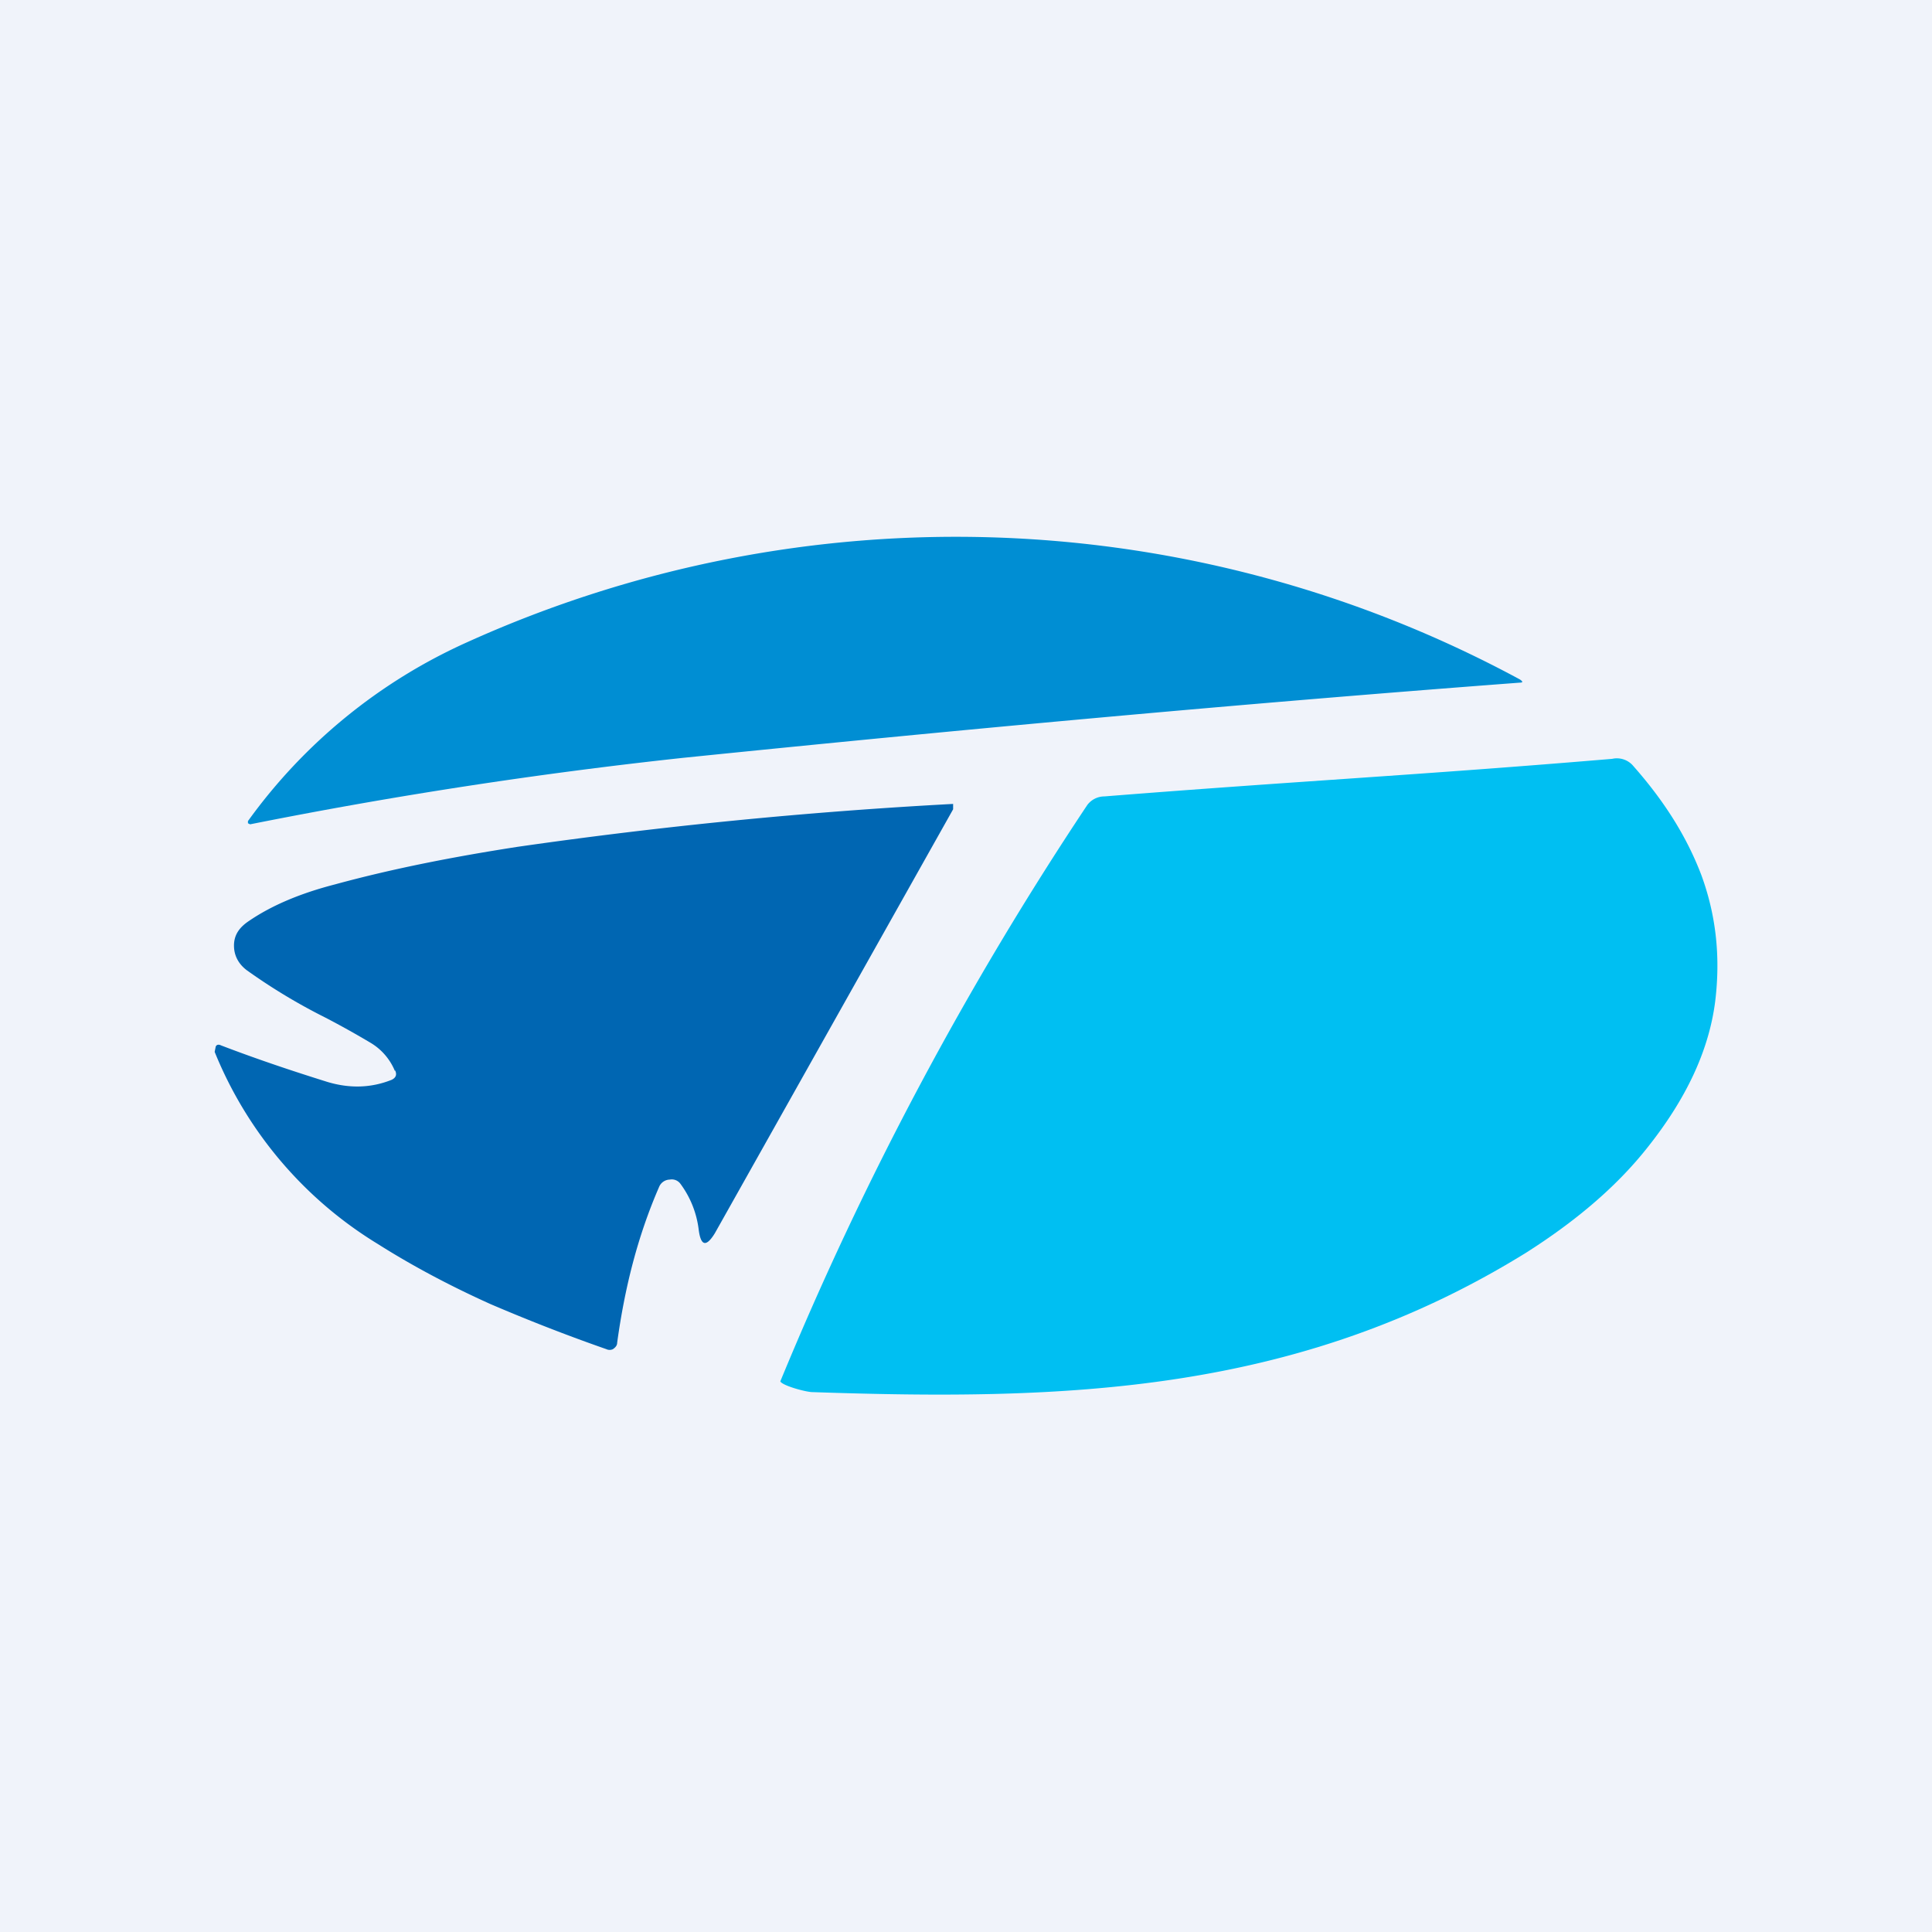 <!-- by TradingView --><svg width="18" height="18" viewBox="0 0 18 18" xmlns="http://www.w3.org/2000/svg"><path fill="#F0F3FA" d="M0 0h18v18H0z"/><path d="m2.33 7.68-.02-.01v-.02a5.08 5.08 0 0 1 2.05-1.67 11.05 11.05 0 0 1 9.8.35c.03.02.03.03 0 .03-2.65.2-5.24.44-7.79.7a45.7 45.7 0 0 0-4.04.62Z" fill="#008ED3"/><path d="M15.02 7.07a.2.2 0 0 1 .2.07c.3.34.5.67.63 1.01.14.38.18.77.13 1.18-.06.47-.28.92-.63 1.36-.3.38-.69.7-1.13.98-2.13 1.32-4.3 1.38-6.65 1.3-.06 0-.28-.06-.3-.1a30.94 30.94 0 0 1 2.86-5.37.2.2 0 0 1 .16-.08c1.76-.14 2.95-.2 4.73-.35Z" fill="#00BFF2"/><path d="M3.68 9.98a.55.55 0 0 0-.22-.26 8.4 8.4 0 0 0-.43-.24 5.43 5.43 0 0 1-.73-.44c-.08-.06-.12-.14-.12-.23 0-.1.05-.17.14-.23.22-.15.49-.26.8-.34.55-.15 1.12-.26 1.7-.35a45.66 45.66 0 0 1 4.06-.4v.05l-2.22 3.95c-.08.13-.13.12-.15-.03a.9.9 0 0 0-.17-.43.1.1 0 0 0-.1-.04.11.11 0 0 0-.1.07c-.2.46-.32.94-.39 1.45 0 .02-.01.04-.04.06a.07.07 0 0 1-.06 0c-.43-.15-.8-.3-1.08-.42-.4-.18-.75-.37-1.05-.56A3.74 3.74 0 0 1 2 9.8l.01-.05c.01-.02.03-.02.05-.01.34.13.67.24.99.34.2.06.4.06.6-.02.04-.02.05-.05.03-.09Z" fill="#0066B2"/></svg>